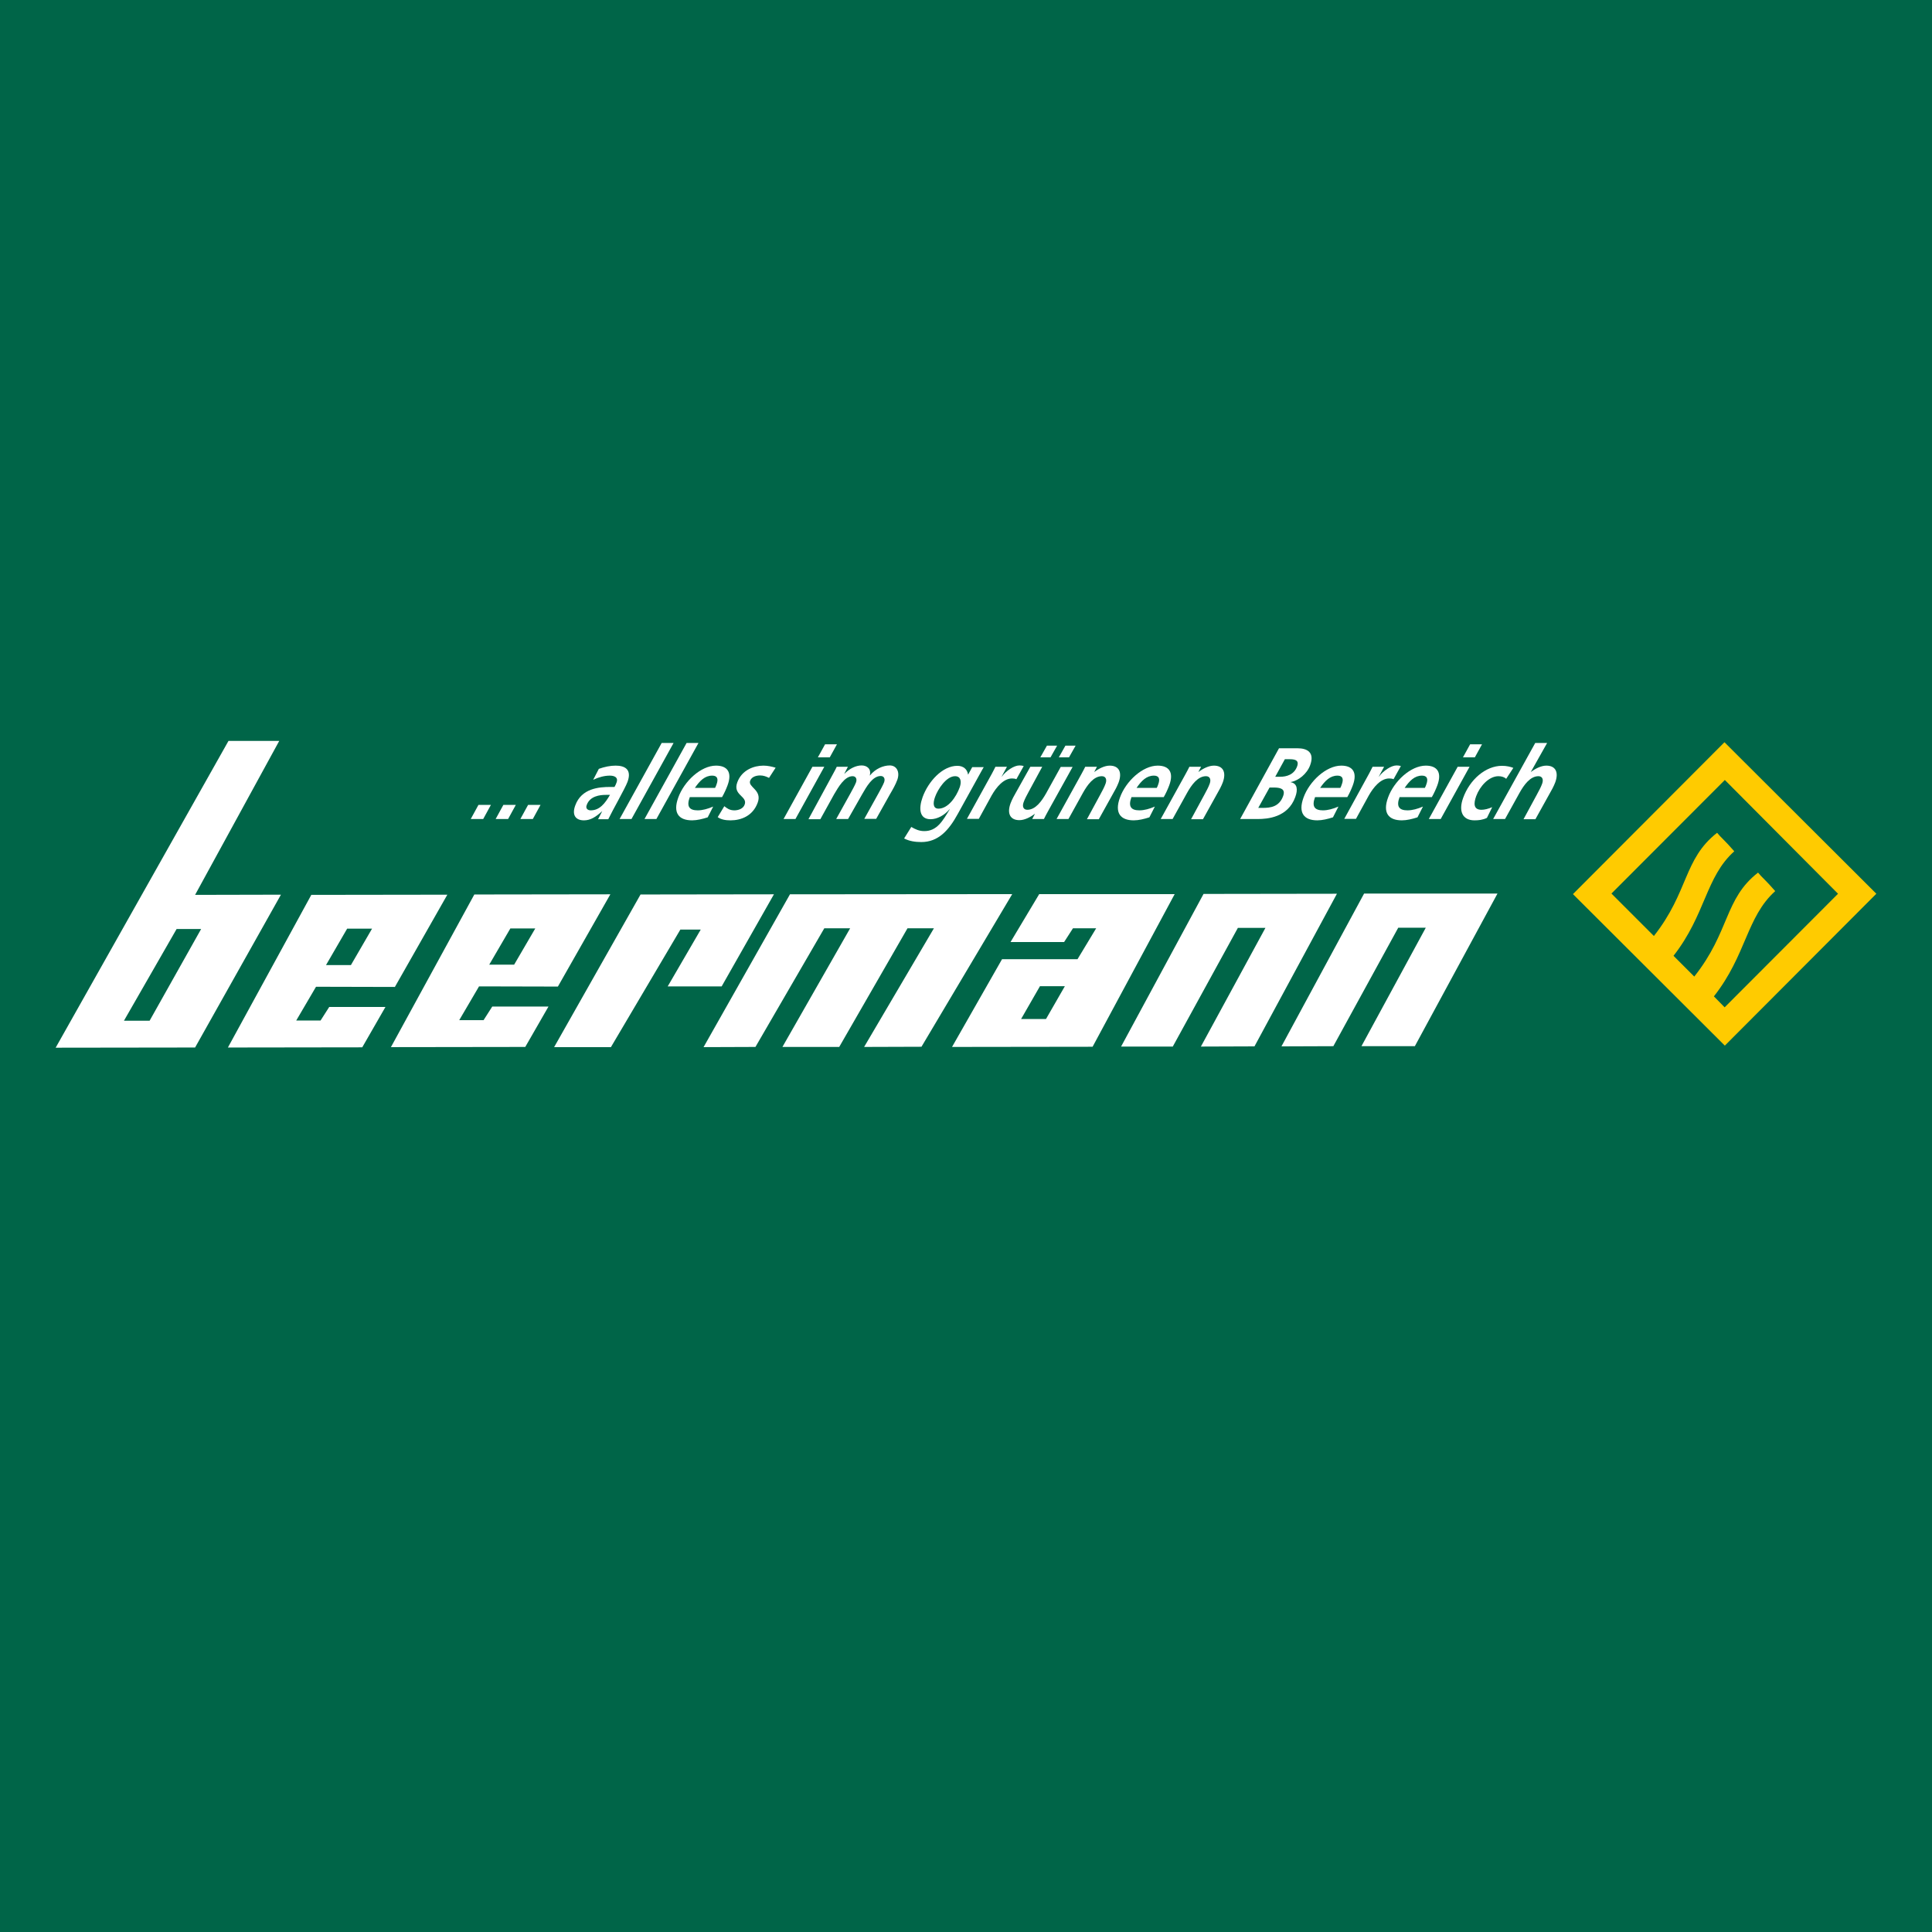 <?xml version="1.0" encoding="utf-8"?>
<!-- Generator: Adobe Illustrator 27.5.0, SVG Export Plug-In . SVG Version: 6.00 Build 0)  -->
<svg version="1.1" id="Ebene_1" xmlns="http://www.w3.org/2000/svg" xmlns:xlink="http://www.w3.org/1999/xlink" x="0px" y="0px"
	 viewBox="0 0 1024 1024" style="enable-background:new 0 0 1024 1024;" xml:space="preserve">
<style type="text/css">
	.st0{fill:#006548;}
	.st1{fill:#FFFFFF;}
	.st2{fill:#FFCB00;}
</style>
<rect class="st0" width="1024" height="1024"/>
<g>
	<polyline class="st1" points="637.9,473.8 708.6,473.7 664.9,554.6 636.5,554.7 670.7,491.8 656.1,491.8 621.6,554.7 594.2,554.7 
		637.9,473.8 	"/>
	<polyline class="st1" points="723,473.6 793.7,473.6 749.9,554.5 721.6,554.5 755.7,491.7 741.1,491.7 706.7,554.5 679.2,554.6 
		723,473.6 	"/>
	<path class="st1" d="M79.3,541H65.7l27.9-48.6h13L79.3,541 M103.4,474.3l44.6-81.6h-26.9L29.5,555.3l73.9-0.1l45.5-81L103.4,474.3z
		"/>
	<path class="st1" d="M184,492.2h13.2L186,511.5h-13.2L184,492.2 M209.3,523.1l27.8-48.9l-72.1,0.1l-44.2,80.9l71.2-0.1l12.3-21.4
		h-29.8l-4.6,7.2H157l10.5-17.9L209.3,523.1z"/>
	<path class="st1" d="M270.5,492.1h13.2l-11.2,19.2h-13.2L270.5,492.1 M295.7,522.9l27.8-48.9l-72.1,0.1L207.2,555l71.2-0.1
		l12.3-21.4h-29.8l-4.6,7.2h-12.9l10.5-17.9L295.7,522.9z"/>
	<polyline class="st1" points="339.5,474.1 410.2,474 382.5,522.8 353.9,522.8 371.4,492.7 360.6,492.7 323.8,555 293.7,555 
		339.5,474.1 	"/>
	<polyline class="st1" points="418.7,474 536.5,473.9 488.4,554.8 458,554.9 495,492 481,492 444.8,554.9 414.7,554.9 450.6,492 
		436.9,492 400.4,554.9 372.9,555 418.7,474 	"/>
	<path class="st1" d="M554.4,540.1h-13.2l10-17.4h13.2L554.4,540.1 M550.8,473.9l-15.2,25.4H564l4.7-7.3H581l-9.9,16.4h-40
		l-26.5,46.5l74.5-0.1l43.5-80.9H550.8z"/>
	<path class="st2" d="M908.4,528.1c17.3-22,17.2-42,32.5-55.8c-5.1-5.9-7.1-7.3-9.1-9.8c-17.9,13.9-14.9,31.3-33.8,55.1l-11-11
		c17.1-21.9,17-41.8,32.2-55.4c-5.1-5.9-7.1-7.3-9.1-9.8c-17.8,13.9-15,31.2-33.5,54.7l-22.5-22.5l60.1-60.2l60,60.3l-60.1,60.2
		L908.4,528.1 M914,393.4l-80.3,80.5l80.5,80.3l80.3-80.5L914,393.4z"/>
	<g>
		<path class="st1" d="M253.6,426.6h6.6l-4.1,7.5h-6.6L253.6,426.6z"/>
		<path class="st1" d="M266.8,426.6h6.6l-4.1,7.5h-6.6L266.8,426.6z"/>
		<path class="st1" d="M279.9,426.6h6.6l-4.1,7.5h-6.6L279.9,426.6z"/>
		<path class="st1" d="M319.2,429.9L319.2,429.9c-3.4,3.1-6.2,4.9-9.7,4.9c-4.4,0-6.5-2.8-4.6-7.9c3.3-9.1,12.6-9.8,18.6-9.8h2.2
			c0.5-0.8,0.8-1.6,1.1-2.4c1-2.8-1.3-3.6-3.6-3.6c-2.8,0-5.8,0.8-8.8,2.2l3-5.8c3.1-1.1,6.1-1.7,8.9-1.7c4.9,0,8.7,2,6.3,8.6
			c-1.4,3.7-7.7,14.6-10.2,19.8H317L319.2,429.9z M313.1,429.5c4.7,0,7.6-3.7,10.2-8.2h-2.2c-3.1,0-8.4,0.6-10.1,5.3
			C310.2,428.5,311.5,429.5,313.1,429.5z"/>
		<path class="st1" d="M350.7,393.8h6.3l-22.3,40.3h-6.3L350.7,393.8z"/>
		<path class="st1" d="M363.9,393.8h6.3l-22.3,40.3h-6.3L363.9,393.8z"/>
		<path class="st1" d="M365.6,422.5c-1.9,5.1-0.1,7,4.2,7c2.6,0,5.4-0.8,8.2-2l-2.9,5.7c-2.8,0.9-5.7,1.6-8.3,1.6
			c-7,0-10.3-3.9-7.3-12.1c3.1-8.6,12-16.9,20-16.9c6,0,8.7,3.5,6.1,10.5c-0.8,2.1-1.7,4.1-2.9,6.2H365.6z M379,417.6
			c0.3-0.6,0.6-1.2,0.8-1.9c1.1-3,0.3-4.6-2.3-4.6c-3.9,0-6.6,2.7-9.2,6.5H379z"/>
		<path class="st1" d="M407.6,412.3c-1.4-0.7-2.9-1.3-4.7-1.3c-1.9,0-4.5,0.6-5.3,2.8c-1.3,3.5,6.5,4.8,4,11.6
			c-2.6,7.2-9,9.4-14.4,9.4c-2.6,0-5-0.4-6.8-1.7l3.5-5.8c1.4,1.1,2.8,2.2,5.3,2.2c2.1,0,4.7-0.8,5.5-3.1c1.6-4.5-6.5-4.9-3.9-11.8
			c2.4-6.5,8.8-8.8,13.8-8.8c2.3,0,4.5,0.5,6.5,1.1L407.6,412.3z"/>
		<path class="st1" d="M430.6,406.4h6.3l-15.3,27.7h-6.3L430.6,406.4z M437.3,394.5h6.3l-3.8,6.9h-6.3L437.3,394.5z"/>
		<path class="st1" d="M441.9,409.5c0.6-1.1,1.2-2.2,1.6-3.1h5.9l-1.9,3.7h0.1c2.7-2.8,6.1-4.4,9.1-4.4c2.9,0,5.2,1.9,4.3,5.3h0.1
			c2.9-3.6,7.1-5.3,10.5-5.3c3.6,0,5.5,3.4,4,7.6c-0.9,2.5-2.5,5.3-3.8,7.5l-7.4,13.2h-6.3l7.5-13.5c0.9-1.7,2.4-4.3,3-5.9
			c0.7-2-0.2-3.3-1.8-3.3c-4.4,0-7.6,5.8-9.8,9.6l-7.5,13.2h-6.3l7.5-13.5c0.9-1.7,2.4-4.3,3-5.9c0.7-2-0.2-3.3-1.8-3.3
			c-4.3,0-7.6,5.9-9.8,9.6l-7.3,13.2h-6.3L441.9,409.5z"/>
		<path class="st1" d="M483,438.3c2.1,1.2,4.1,2.2,6.9,2.2c6.7,0,9.7-5.3,13.5-11.6h-0.1c-2.8,3.3-6.6,5.3-10.1,5.3
			c-5.9,0-6.4-5.6-4.2-11.7c3-8.3,10.5-16.6,18.4-16.6c3.2,0,5.3,1.8,5.7,4.7l2.2-4h6.1c-0.5,0.8-1.2,2.1-2.2,3.9l-11.5,20.8
			c-4.9,9-10.5,15-19.4,15c-3.3,0-6.4-0.5-9.1-1.9L483,438.3z M506.2,411.4c-4.6,0-9.1,6.8-10.6,11c-1.2,3.3-1.1,6.2,1.8,6.2
			c5.1,0,9.4-6.1,11.3-11.4C509.8,414,509.1,411.4,506.2,411.4z"/>
		<path class="st1" d="M525.7,410.1c0.6-1.2,1.3-2.4,1.9-3.7h6.1l-2.8,5.2h0.1c2.2-3,6.4-5.9,9.3-5.9c0.8,0,1.6,0.1,2.3,0.3l-3.9,7
			c-0.6-0.3-1.5-0.4-2.3-0.4c-4.5,0-8.3,4.6-10.8,9l-6.8,12.4h-6.3L525.7,410.1z"/>
		<path class="st1" d="M555.4,430.1c-0.9,1.7-1.7,3.1-2.1,4h-6.2l1.4-2.7h-0.1c-2.4,1.8-5.4,3.3-8.1,3.3c-4.8,0-6.7-3.4-4.7-8.9
			c0.8-2.1,2-4.3,3-6l7.5-13.4h6.3l-7.1,13.1c-1,1.9-2.1,3.8-2.8,5.8c-0.8,2.3,0,3.9,2,3.9c4.4,0,7.7-4.7,10-8.8l7.7-13.9h6.3
			L555.4,430.1z M556.8,401.4h-5.4l3.5-6.2h5.4L556.8,401.4z M566.6,401.4h-5.4l3.5-6.2h5.4L566.6,401.4z"/>
		<path class="st1" d="M573.1,410.4c0.9-1.7,1.7-3.1,2.1-4h6.2l-1.4,2.7h0.1c2.4-1.8,5.4-3.3,8.1-3.3c4.8,0,6.7,3.4,4.7,8.9
			c-0.8,2.1-2,4.3-3,6l-7.5,13.5h-6.3l7.1-13.1c1-1.9,2.1-3.8,2.8-5.8c0.8-2.3,0-3.9-2-3.9c-4.4,0-7.7,4.7-10,8.8l-7.7,13.9H560
			L573.1,410.4z"/>
		<path class="st1" d="M599.7,422.5c-1.9,5.1-0.1,7,4.2,7c2.6,0,5.4-0.8,8.2-2l-2.9,5.7c-2.8,0.9-5.7,1.6-8.3,1.6
			c-7,0-10.3-3.9-7.3-12.1c3.1-8.6,12-16.9,20-16.9c6,0,8.7,3.5,6.1,10.5c-0.8,2.1-1.7,4.1-2.9,6.2H599.7z M613.1,417.6
			c0.3-0.6,0.6-1.2,0.8-1.9c1.1-3,0.3-4.6-2.3-4.6c-3.9,0-6.6,2.7-9.2,6.5H613.1z"/>
		<path class="st1" d="M628.3,410.4c0.9-1.7,1.7-3.1,2.1-4h6.2l-1.4,2.7h0.1c2.4-1.8,5.4-3.3,8.1-3.3c4.8,0,6.7,3.4,4.7,8.9
			c-0.8,2.1-2,4.3-3,6l-7.5,13.5h-6.3l7.1-13.1c1-1.9,2.1-3.8,2.8-5.8c0.8-2.3,0-3.9-2-3.9c-4.4,0-7.7,4.7-10,8.8l-7.7,13.9h-6.3
			L628.3,410.4z"/>
		<path class="st1" d="M677.9,396.6h9.8c5.2,0,9.2,2.2,6.7,9c-1.7,4.6-6.2,8.2-10.3,8.9v0.1c3.5,0.6,3.9,3.9,2.4,7.9
			c-3.9,10.8-14.8,11.6-19.8,11.6h-9.4L677.9,396.6z M666.9,428.2h2.3c4.1,0,8.8-0.5,10.9-6.3c1.4-3.9-1.6-4.5-5.1-4.5h-2.1
			L666.9,428.2z M675.9,411.7h2.6c3.4,0,7.4-1.1,9-5.5c1.3-3.6-1.7-3.8-4.2-3.8H681L675.9,411.7z"/>
		<path class="st1" d="M697,422.5c-1.9,5.1-0.1,7,4.2,7c2.6,0,5.4-0.8,8.2-2l-2.9,5.7c-2.8,0.9-5.7,1.6-8.3,1.6
			c-7,0-10.3-3.9-7.3-12.1c3.1-8.6,12-16.9,20-16.9c6,0,8.7,3.5,6.1,10.5c-0.8,2.1-1.7,4.1-2.9,6.2H697z M710.4,417.6
			c0.3-0.6,0.6-1.2,0.8-1.9c1.1-3,0.3-4.6-2.3-4.6c-3.9,0-6.6,2.7-9.2,6.5H710.4z"/>
		<path class="st1" d="M725.6,410.1c0.6-1.2,1.3-2.4,1.9-3.7h6.1l-2.8,5.2h0.1c2.2-3,6.4-5.9,9.3-5.9c0.8,0,1.6,0.1,2.3,0.3l-3.9,7
			c-0.6-0.3-1.5-0.4-2.3-0.4c-4.5,0-8.3,4.6-10.8,9l-6.8,12.4h-6.2L725.6,410.1z"/>
		<path class="st1" d="M741.8,422.5c-1.9,5.1-0.1,7,4.2,7c2.6,0,5.4-0.8,8.2-2l-2.9,5.7c-2.8,0.9-5.7,1.6-8.3,1.6
			c-7,0-10.3-3.9-7.3-12.1c3.1-8.6,12-16.9,20-16.9c6,0,8.7,3.5,6.1,10.5c-0.8,2.1-1.7,4.1-2.9,6.2H741.8z M755.2,417.6
			c0.3-0.6,0.6-1.2,0.8-1.9c1.1-3,0.3-4.6-2.3-4.6c-3.9,0-6.6,2.7-9.2,6.5H755.2z"/>
		<path class="st1" d="M772.6,406.4h6.3l-15.3,27.7h-6.3L772.6,406.4z M779.2,394.5h6.3l-3.8,6.9h-6.3L779.2,394.5z"/>
		<path class="st1" d="M798.3,412.8c-0.9-0.9-2.4-1.4-4.1-1.4c-5.1,0-9.9,5.4-11.8,10.6c-1.3,3.6-1.6,7.2,2.8,7.2
			c1.6,0,3.7-0.5,5.7-1.4l-2.8,5.7c-2.3,1.1-4.5,1.3-6.6,1.3c-6.3,0-8.6-4.8-6-11.9c3.5-9.7,11.9-17,20.6-17c2.4,0,4.5,0.5,6,1.1
			L798.3,412.8z"/>
		<path class="st1" d="M813.7,393.8h6.3l-8.6,15.3h0.1c2.4-1.8,5.4-3.3,8.1-3.3c4.8,0,6.7,3.4,4.7,8.9c-0.8,2.1-2,4.3-3,6l-7.5,13.5
			h-6.3l7.1-13.1c1-1.9,2.1-3.8,2.8-5.8c0.8-2.3,0-3.9-2-3.9c-4.4,0-7.7,4.7-10,8.8l-7.7,13.9h-6.3L813.7,393.8z"/>
	</g>
</g>
</svg>
